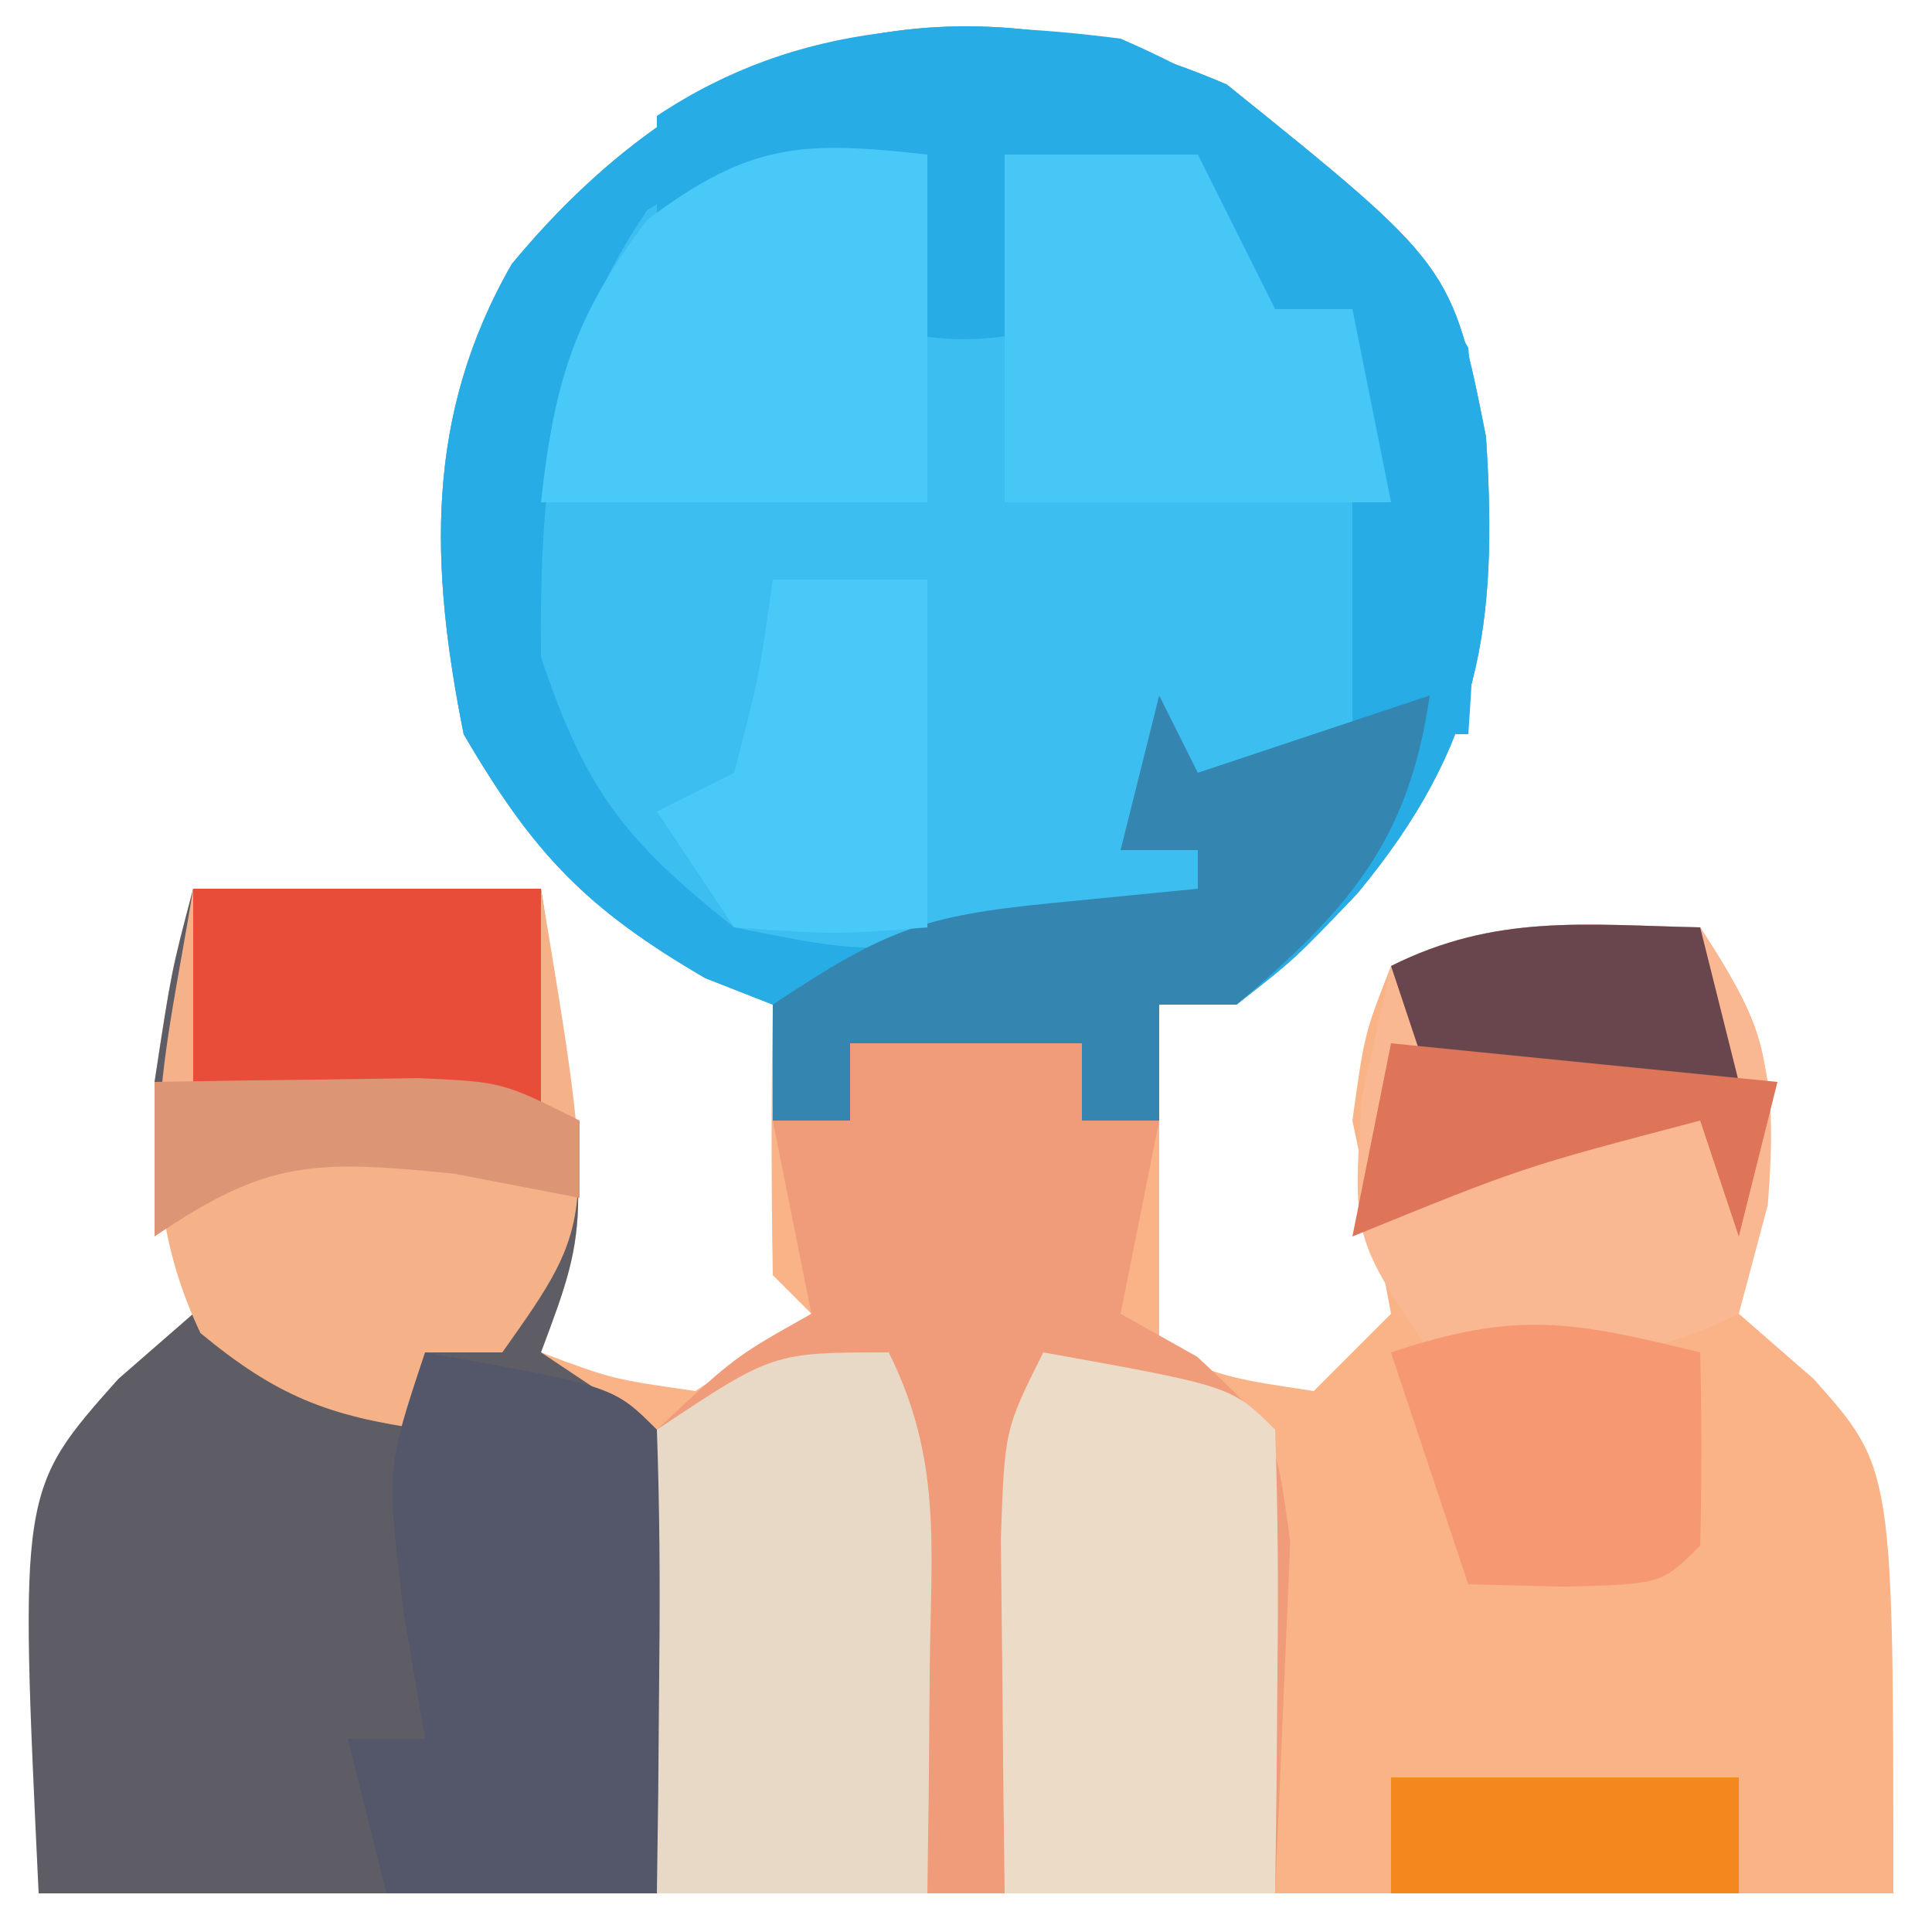 <svg xmlns="http://www.w3.org/2000/svg" width="50" height="50"><path d="M0 0 C5.83 4.696 5.83 4.696 6.707 9.113 C7.028 14.025 6.562 17.095 3.375 20.938 C1.758 22.633 1.758 22.633 0.25 23.812 C-0.41 23.812 -1.07 23.812 -1.75 23.812 C-1.75 24.926 -1.75 26.04 -1.75 27.188 C-1.75 29.062 -1.75 30.938 -1.75 32.812 C0.142 33.494 0.142 33.494 2.25 33.812 C2.91 33.153 3.57 32.492 4.25 31.812 C3.942 30.141 3.606 28.474 3.25 26.812 C3.562 24.562 3.562 24.562 4.25 22.812 C6.959 21.458 9.259 21.747 12.25 21.812 C14.045 24.557 14.312 25.517 13.625 28.812 C13.439 30.297 13.439 30.297 13.25 31.812 C13.889 32.369 14.529 32.926 15.188 33.5 C17.25 35.812 17.25 35.812 17.25 46.812 C1.41 46.812 -14.43 46.812 -30.75 46.812 C-30.75 35.812 -30.75 35.812 -28.688 33.5 C-28.048 32.943 -27.409 32.386 -26.75 31.812 C-27.01 28.835 -27.01 28.835 -27.75 25.812 C-27.312 22.938 -27.312 22.938 -26.75 20.812 C-23.78 20.812 -20.81 20.812 -17.75 20.812 C-16.464 29.384 -16.464 29.384 -17.75 32.812 C-15.903 33.504 -15.903 33.504 -13.75 33.812 C-12.76 33.153 -11.77 32.492 -10.75 31.812 C-11.245 31.317 -11.245 31.317 -11.75 30.812 C-11.791 28.48 -11.792 26.145 -11.75 23.812 C-12.328 23.586 -12.905 23.359 -13.5 23.125 C-16.574 21.332 -17.94 19.916 -19.75 16.812 C-20.622 12.453 -20.762 8.573 -18.504 4.645 C-13.602 -1.284 -7.253 -3.132 0 0 Z " fill="#F9B387" transform="translate(31.75,2.188)"></path><path d="M0 0 C5.83 4.696 5.83 4.696 6.707 9.113 C7.028 14.025 6.562 17.095 3.375 20.938 C1.758 22.633 1.758 22.633 0.25 23.812 C-0.41 23.812 -1.07 23.812 -1.75 23.812 C-1.75 24.802 -1.75 25.793 -1.75 26.812 C-2.41 26.812 -3.07 26.812 -3.75 26.812 C-3.75 26.152 -3.75 25.492 -3.75 24.812 C-5.73 24.812 -7.71 24.812 -9.75 24.812 C-9.75 25.473 -9.75 26.133 -9.75 26.812 C-10.41 26.812 -11.07 26.812 -11.75 26.812 C-11.75 25.823 -11.75 24.832 -11.75 23.812 C-12.328 23.586 -12.905 23.359 -13.5 23.125 C-16.574 21.332 -17.94 19.916 -19.75 16.812 C-20.622 12.453 -20.762 8.573 -18.504 4.645 C-13.602 -1.284 -7.253 -3.132 0 0 Z " fill="#3CBEF1" transform="translate(31.75,2.188)"></path><path d="M0 0 C2.97 0 5.94 0 9 0 C10.286 8.571 10.286 8.571 9 12 C9.99 12.66 10.98 13.32 12 14 C12.418 18.026 12.129 21.944 12 26 C6.72 26 1.44 26 -4 26 C-4.497 15.558 -4.497 15.558 -1.938 12.688 C-1.298 12.131 -0.659 11.574 0 11 C-0.26 8.023 -0.26 8.023 -1 5 C-0.562 2.125 -0.562 2.125 0 0 Z " fill="#5E5D66" transform="translate(5,23)"></path><path d="M0 0 C1.98 0 3.96 0 6 0 C6 0.66 6 1.32 6 2 C6.66 2 7.32 2 8 2 C7.67 3.65 7.34 5.3 7 7 C7.655 7.367 8.31 7.735 8.984 8.113 C11 10 11 10 11.391 12.918 C11.26 15.945 11.13 18.973 11 22 C5.72 22 0.44 22 -5 22 C-5.391 12.918 -5.391 12.918 -5 10 C-2.984 8.113 -2.984 8.113 -1 7 C-1.33 5.35 -1.66 3.7 -2 2 C-1.34 2 -0.68 2 0 2 C0 1.34 0 0.68 0 0 Z " fill="#F09B79" transform="translate(22,27)"></path><path d="M0 0 C5.83 4.696 5.83 4.696 6.707 9.113 C7.028 14.025 6.562 17.095 3.375 20.938 C1.758 22.633 1.758 22.633 0.25 23.812 C-0.41 23.812 -1.07 23.812 -1.75 23.812 C-1.75 24.802 -1.75 25.793 -1.75 26.812 C-2.41 26.812 -3.07 26.812 -3.75 26.812 C-3.75 26.152 -3.75 25.492 -3.75 24.812 C-5.73 24.812 -7.71 24.812 -9.75 24.812 C-9.75 25.473 -9.75 26.133 -9.75 26.812 C-10.41 26.812 -11.07 26.812 -11.75 26.812 C-11.75 25.823 -11.75 24.832 -11.75 23.812 C-12.328 23.586 -12.905 23.359 -13.5 23.125 C-16.574 21.332 -17.94 19.916 -19.75 16.812 C-20.622 12.453 -20.762 8.573 -18.504 4.645 C-13.602 -1.284 -7.253 -3.132 0 0 Z M-15 3.25 C-17.48 6.881 -17.79 10.462 -17.75 14.812 C-16.598 18.267 -15.588 19.562 -12.75 21.812 C-9.78 22.406 -9.78 22.406 -6.625 22.25 C-5.571 22.249 -4.516 22.247 -3.43 22.246 C-2.545 22.103 -1.661 21.96 -0.75 21.812 C-0.09 20.823 0.57 19.832 1.25 18.812 C-0.07 19.142 -1.39 19.473 -2.75 19.812 C-2.09 19.152 -1.43 18.492 -0.75 17.812 C0.57 17.812 1.89 17.812 3.25 17.812 C4.565 13.867 5.162 9.636 3.25 5.812 C2.59 5.812 1.93 5.812 1.25 5.812 C0.59 4.492 -0.07 3.172 -0.75 1.812 C-2.4 1.812 -4.05 1.812 -5.75 1.812 C-5.75 3.132 -5.75 4.452 -5.75 5.812 C-6.41 5.482 -7.07 5.152 -7.75 4.812 C-7.75 3.822 -7.75 2.833 -7.75 1.812 C-10.838 1.469 -12.35 1.557 -15 3.25 Z " fill="#27ACE5" transform="translate(31.75,2.188)"></path><path d="M0 0 C2.97 0 5.94 0 9 0 C10.429 8.571 10.429 8.571 8 12 C7.34 12 6.68 12 6 12 C6 12.66 6 13.32 6 14 C3.493 13.654 2.151 13.125 0.188 11.5 C-1.692 7.543 -0.691 4.274 0 0 Z " fill="#F5B188" transform="translate(5,23)"></path><path d="M0 0 C4.116 1.778 6.766 4.11 9 8 C9.325 11.361 9.235 14.635 9 18 C8.01 18 7.02 18 6 18 C6 14.37 6 10.74 6 7 C5.34 7 4.68 7 4 7 C3.34 6.01 2.68 5.02 2 4 C-0.563 3.27 -0.563 3.27 -3 3 C-3 3.99 -3 4.98 -3 6 C-2.01 6.33 -1.02 6.66 0 7 C-2.915 7.81 -4.461 8.218 -7.312 7.062 C-7.869 6.712 -8.426 6.361 -9 6 C-7.68 6 -6.36 6 -5 6 C-5 5.01 -5 4.02 -5 3 C-7.31 3.66 -9.62 4.32 -12 5 C-12 4.01 -12 3.02 -12 2 C-8.267 -0.488 -4.33 -0.553 0 0 Z " fill="#27ACE6" transform="translate(29,1)"></path><path d="M0 0 C1.755 2.685 2.006 3.92 1.75 7.188 C1.502 8.116 1.255 9.044 1 10 C-1.789 11.394 -3.921 11.257 -7 11 C-9 8 -9 8 -8.75 4.375 C-8.502 3.261 -8.255 2.147 -8 1 C-5.291 -0.354 -2.991 -0.065 0 0 Z " fill="#F9B891" transform="translate(44,24)"></path><path d="M0 0 C4.875 0.875 4.875 0.875 6 2 C6.072 4.02 6.084 6.042 6.062 8.062 C6.053 9.167 6.044 10.272 6.035 11.41 C6.024 12.265 6.012 13.119 6 14 C3.69 14 1.38 14 -1 14 C-1.027 12.042 -1.046 10.083 -1.062 8.125 C-1.074 7.034 -1.086 5.944 -1.098 4.82 C-1 2 -1 2 0 0 Z " fill="#ECDBC7" transform="translate(27,35)"></path><path d="M0 0 C1.382 2.765 1.095 5.046 1.062 8.125 C1.053 9.221 1.044 10.316 1.035 11.445 C1.024 12.288 1.012 13.131 1 14 C-1.31 14 -3.62 14 -6 14 C-6.081 12.042 -6.139 10.084 -6.188 8.125 C-6.222 7.034 -6.257 5.944 -6.293 4.82 C-6.196 3.89 -6.1 2.959 -6 2 C-3 0 -3 0 0 0 Z " fill="#E8D9C6" transform="translate(23,35)"></path><path d="M0 0 C4.875 0.875 4.875 0.875 6 2 C6.072 4.02 6.084 6.042 6.062 8.062 C6.053 9.167 6.044 10.272 6.035 11.41 C6.024 12.265 6.012 13.119 6 14 C3.69 14 1.38 14 -1 14 C-1.33 12.68 -1.66 11.36 -2 10 C-1.34 10 -0.68 10 0 10 C-0.186 8.907 -0.371 7.814 -0.562 6.688 C-1 3 -1 3 0 0 Z " fill="#54576A" transform="translate(11,35)"></path><path d="M0 0 C1.65 0 3.3 0 5 0 C5.66 1.32 6.32 2.64 7 4 C7.66 4 8.32 4 9 4 C9.33 5.65 9.66 7.3 10 9 C6.7 9 3.4 9 0 9 C0 6.03 0 3.06 0 0 Z " fill="#47C7F6" transform="translate(26,4)"></path><path d="M0 0 C0.33 0.66 0.66 1.32 1 2 C2.98 1.34 4.96 0.68 7 0 C6.459 3.786 4.883 5.554 2 8 C1.34 8 0.68 8 0 8 C0 8.99 0 9.98 0 11 C-0.66 11 -1.32 11 -2 11 C-2 10.34 -2 9.68 -2 9 C-3.98 9 -5.96 9 -8 9 C-8 9.66 -8 10.32 -8 11 C-8.66 11 -9.32 11 -10 11 C-10 10.01 -10 9.02 -10 8 C-7.099 6.066 -6.103 5.699 -2.812 5.375 C-1.554 5.251 -0.296 5.128 1 5 C1 4.67 1 4.34 1 4 C0.34 4 -0.32 4 -1 4 C-0.67 2.68 -0.34 1.36 0 0 Z " fill="#3486B0" transform="translate(30,18)"></path><path d="M0 0 C0 2.97 0 5.94 0 9 C-3.3 9 -6.6 9 -10 9 C-9.655 5.899 -9.152 4.201 -7.25 1.688 C-4.588 -0.309 -3.25 -0.361 0 0 Z " fill="#49C9F7" transform="translate(24,4)"></path><path d="M0 0 C2.97 0 5.94 0 9 0 C9 1.98 9 3.96 9 6 C6.03 5.67 3.06 5.34 0 5 C0 3.35 0 1.7 0 0 Z " fill="#E84D39" transform="translate(5,23)"></path><path d="M0 0 C0.043 1.666 0.041 3.334 0 5 C-1 6 -1 6 -3.562 6.062 C-4.769 6.032 -4.769 6.032 -6 6 C-6.66 4.02 -7.32 2.04 -8 0 C-4.71 -1.097 -3.287 -0.8 0 0 Z " fill="#F69872" transform="translate(44,35)"></path><path d="M0 0 C1.32 0 2.64 0 4 0 C4 2.97 4 5.94 4 9 C1.625 9.188 1.625 9.188 -1 9 C-1.66 8.01 -2.32 7.02 -3 6 C-2.34 5.67 -1.68 5.34 -1 5 C-0.344 2.473 -0.344 2.473 0 0 Z " fill="#49C9F7" transform="translate(20,15)"></path><path d="M0 0 C0.33 1.32 0.66 2.64 1 4 C-1.64 4 -4.28 4 -7 4 C-7.33 3.01 -7.66 2.02 -8 1 C-5.291 -0.354 -2.991 -0.065 0 0 Z " fill="#69454D" transform="translate(44,24)"></path><path d="M0 0 C2.97 0 5.94 0 9 0 C9 0.99 9 1.98 9 3 C6.03 3 3.06 3 0 3 C0 2.01 0 1.02 0 0 Z " fill="#F4871E" transform="translate(36,46)"></path><path d="M0 0 C1.458 -0.027 2.917 -0.046 4.375 -0.062 C5.187 -0.074 5.999 -0.086 6.836 -0.098 C9 0 9 0 11 1 C11 1.66 11 2.32 11 3 C9.928 2.794 8.855 2.587 7.75 2.375 C4.124 2.012 2.917 2.016 0 4 C0 2.68 0 1.36 0 0 Z " fill="#DD9675" transform="translate(4,28)"></path><path d="M0 0 C3.3 0.33 6.6 0.66 10 1 C9.67 2.32 9.34 3.64 9 5 C8.67 4.01 8.34 3.02 8 2 C3.393 3.21 3.393 3.21 -1 5 C-0.67 3.35 -0.34 1.7 0 0 Z " fill="#DE7458" transform="translate(36,27)"></path></svg>